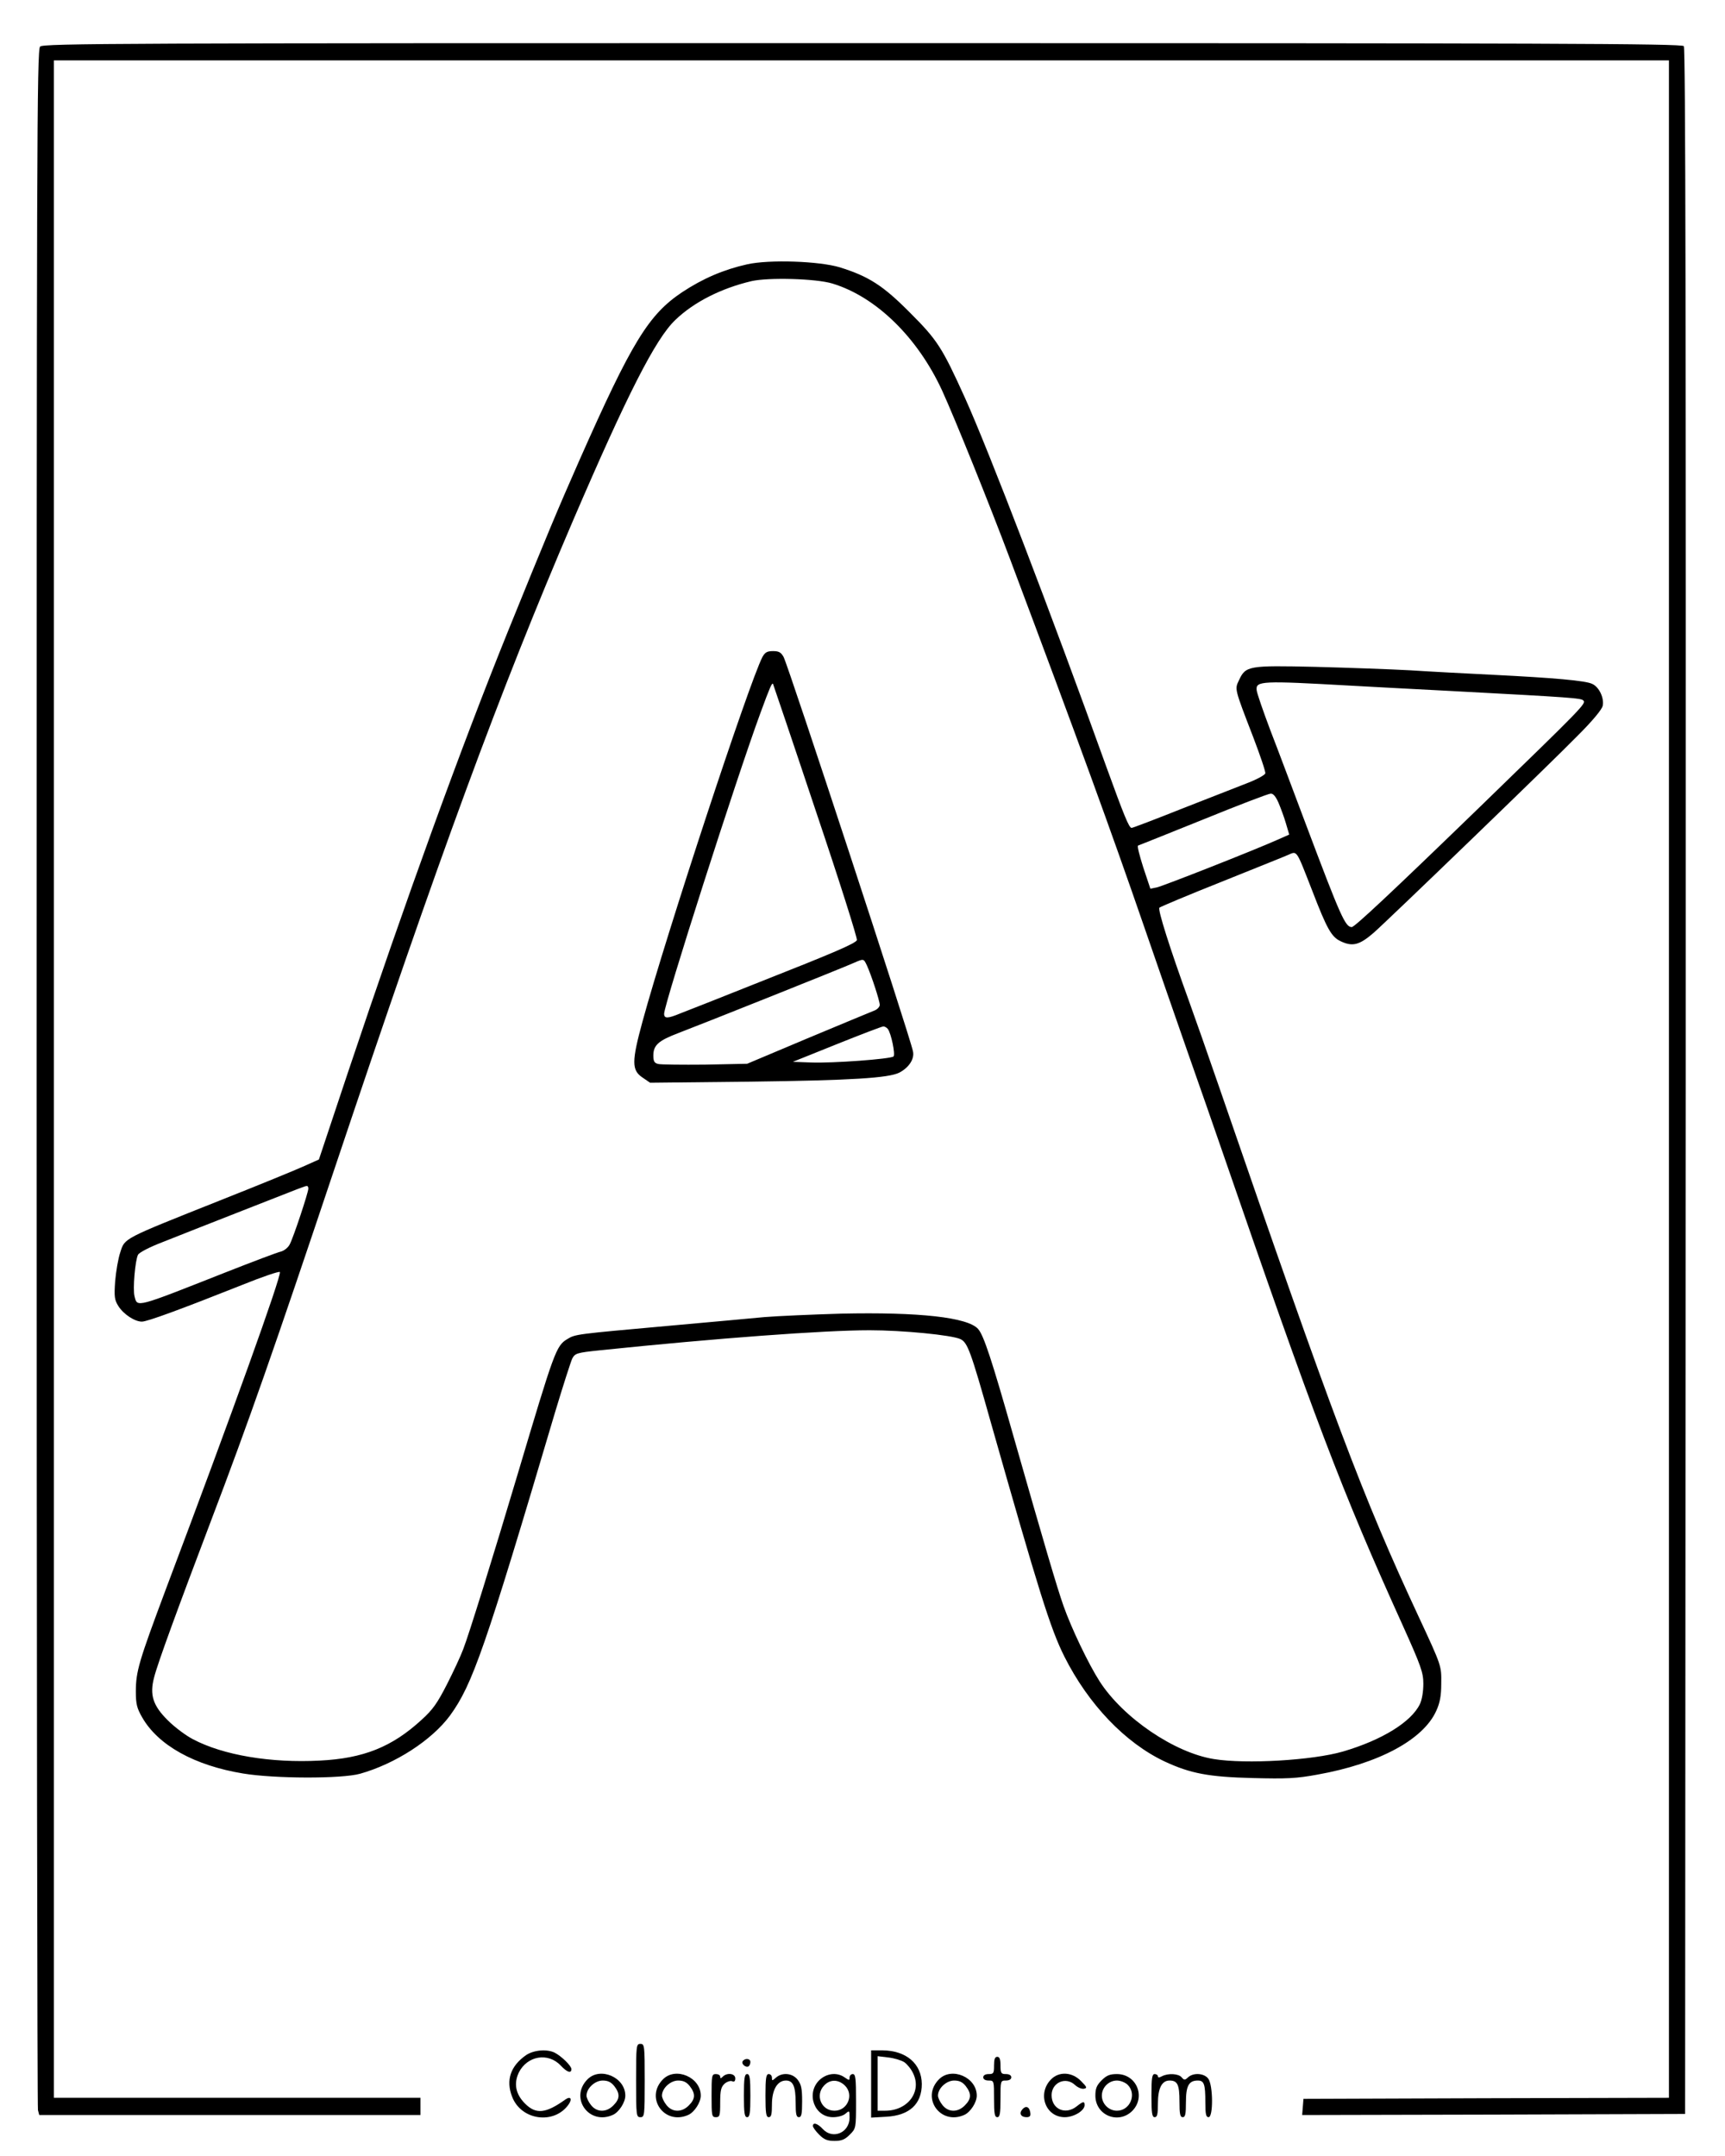 <?xml version="1.0" standalone="no"?>
<!DOCTYPE svg PUBLIC "-//W3C//DTD SVG 20010904//EN"
 "http://www.w3.org/TR/2001/REC-SVG-20010904/DTD/svg10.dtd">
<svg version="1.0" xmlns="http://www.w3.org/2000/svg"
 width="800pt" height="1000pt" viewBox="0 0 800 1000"
 preserveAspectRatio="xMidYMid meet">

<g transform="translate(0,1000) scale(0.1,-0.1)"
fill="#000000" stroke="none">
<path d="M186 9784 c-15 -14 -16 -462 -16 -4782 0 -2622 3 -4777 6 -4789 l6
-23 884 0 884 0 0 40 0 40 -850 0 -850 0 0 4725 0 4725 3745 0 3745 0 0 -4725
0 -4725 -847 -2 -848 -3 -3 -38 -3 -37 888 2 888 3 3 4789 c1 3532 -1 4792 -9
4802 -10 12 -628 14 -3810 14 -3439 0 -3799 -1 -3813 -16z"/>
<path d="M3465 8774 c-108 -24 -206 -66 -301 -129 -156 -104 -234 -231 -477
-780 -102 -231 -150 -346 -332 -795 -217 -537 -471 -1237 -742 -2046 l-134
-402 -67 -30 c-37 -17 -215 -90 -397 -162 -447 -178 -436 -172 -457 -238 -10
-29 -20 -89 -24 -135 -5 -72 -3 -86 15 -115 24 -38 76 -72 109 -72 25 0 180
57 462 169 96 39 176 66 178 61 7 -20 -220 -652 -528 -1469 -126 -337 -140
-383 -140 -477 0 -58 5 -77 29 -119 74 -130 243 -224 469 -261 145 -24 456
-25 542 -1 163 46 332 155 417 270 104 143 162 308 487 1406 37 123 73 235 80
250 13 24 21 27 128 38 540 56 1040 93 1251 93 153 0 379 -22 421 -41 33 -16
47 -52 141 -386 223 -785 276 -956 341 -1086 112 -223 283 -401 465 -487 120
-56 205 -72 409 -77 158 -4 202 -2 300 16 285 51 491 162 551 296 17 37 23 70
23 125 1 84 3 80 -105 312 -260 558 -394 915 -924 2453 -53 154 -117 336 -142
405 -86 237 -145 422 -136 430 4 4 132 58 283 118 151 61 292 117 312 126 45
19 37 31 114 -166 68 -177 89 -213 130 -233 56 -27 88 -19 154 38 60 52 829
794 946 914 71 71 114 123 117 140 7 36 -17 87 -49 101 -30 15 -177 28 -459
42 -121 6 -294 15 -385 21 -91 5 -289 12 -440 16 -310 7 -323 5 -354 -62 -20
-42 -22 -36 66 -264 32 -84 58 -160 56 -168 -2 -8 -39 -28 -83 -45 -44 -17
-181 -71 -304 -119 -123 -49 -228 -89 -233 -89 -12 0 -35 57 -117 283 -257
715 -545 1466 -656 1712 -106 234 -128 268 -255 395 -125 126 -191 168 -325
210 -96 29 -328 37 -430 14z m395 -89 c202 -61 395 -249 509 -496 59 -129 220
-528 316 -784 317 -844 469 -1262 620 -1700 57 -165 148 -428 203 -585 55
-157 126 -359 157 -450 434 -1259 556 -1581 840 -2208 86 -191 96 -220 96
-272 0 -35 -6 -73 -16 -94 -40 -83 -176 -167 -357 -220 -141 -41 -451 -59
-598 -35 -183 29 -421 191 -530 360 -52 81 -131 246 -168 351 -30 85 -90 289
-232 787 -101 356 -138 468 -164 497 -48 54 -273 79 -636 71 -135 -4 -294 -11
-355 -16 -60 -6 -263 -24 -450 -41 -422 -38 -427 -38 -464 -61 -52 -31 -60
-55 -231 -629 -113 -379 -226 -744 -252 -810 -11 -30 -45 -103 -75 -162 -45
-88 -66 -118 -118 -165 -137 -126 -270 -179 -472 -189 -227 -12 -448 25 -588
99 -33 17 -85 56 -116 87 -70 69 -86 119 -64 201 16 64 111 323 265 729 173
455 290 789 570 1625 492 1469 764 2209 1109 3014 248 577 381 840 473 927 86
83 213 147 353 180 79 18 299 12 375 -11z m2400 -1865 c96 -5 308 -17 470 -25
565 -30 602 -33 613 -44 14 -14 -1 -29 -476 -490 -420 -407 -585 -561 -598
-561 -30 0 -51 47 -214 480 -57 151 -130 347 -164 434 -33 88 -62 171 -63 185
-5 43 24 44 432 21z m-330 -545 c10 -24 26 -67 34 -95 l15 -51 -52 -23 c-119
-53 -534 -216 -562 -222 l-30 -6 -33 99 c-17 54 -29 99 -24 101 4 1 140 56
302 121 162 66 303 120 313 120 12 1 24 -14 37 -44z m-4500 -1788 c0 -18 -69
-226 -86 -258 -7 -15 -26 -30 -41 -34 -15 -3 -131 -47 -258 -97 -418 -165
-408 -163 -421 -111 -9 33 3 168 16 193 6 11 54 36 117 60 60 24 225 89 368
145 290 114 287 113 298 114 4 1 7 -5 7 -12z"/>
<path d="M3536 6953 c-63 -122 -447 -1290 -556 -1690 -51 -187 -51 -227 0
-261 l35 -24 465 5 c472 6 641 17 691 42 45 24 71 64 63 99 -15 74 -576 1782
-600 1829 -12 21 -21 27 -49 27 -28 0 -37 -6 -49 -27z m248 -716 c109 -323
194 -592 190 -598 -10 -16 -104 -57 -454 -195 -173 -69 -337 -134 -364 -144
-60 -25 -76 -25 -76 -2 0 44 334 1089 447 1396 44 120 53 140 58 134 1 -2 91
-267 199 -591z m236 -714 c21 -46 60 -165 60 -184 0 -9 -12 -22 -27 -27 -16
-6 -154 -64 -308 -128 l-280 -118 -195 -4 c-107 -1 -205 0 -217 3 -18 4 -23
12 -23 39 0 48 23 69 115 104 118 45 774 307 815 326 46 20 45 20 60 -11z m97
-295 c16 -20 36 -119 27 -128 -13 -12 -283 -32 -383 -28 l-84 3 204 82 c112
45 209 82 215 82 6 1 16 -5 21 -11z"/>
<path d="M2950 350 c0 -163 1 -170 20 -170 19 0 20 7 20 170 0 163 -1 170 -20
170 -19 0 -20 -7 -20 -170z"/>
<path d="M2440 468 c-72 -50 -95 -116 -65 -193 42 -110 195 -131 262 -36 18
26 9 40 -15 23 -91 -65 -136 -70 -187 -19 -44 44 -53 93 -29 144 39 78 136 95
195 32 29 -31 49 -37 49 -16 0 15 -45 59 -77 76 -36 18 -97 13 -133 -11z"/>
<path d="M4040 334 l0 -156 70 4 c108 6 165 59 165 152 -1 94 -72 155 -182
156 l-53 0 0 -156z m154 101 c13 -9 32 -32 41 -52 41 -85 -25 -173 -130 -173
l-35 0 0 126 0 127 50 -6 c27 -3 60 -13 74 -22z"/>
<path d="M4610 420 c0 -36 -2 -40 -25 -40 -16 0 -25 -6 -25 -15 0 -9 9 -15 25
-15 25 0 25 -1 25 -85 0 -69 3 -85 15 -85 12 0 15 16 15 85 0 84 0 85 25 85
16 0 25 6 25 15 0 9 -9 15 -25 15 -22 0 -25 4 -25 40 0 29 -4 40 -15 40 -11 0
-15 -11 -15 -40z"/>
<path d="M3444 439 c-7 -12 15 -31 28 -23 4 3 8 12 8 20 0 17 -26 19 -36 3z"/>
<path d="M2725 356 c-86 -86 7 -216 118 -165 28 13 57 58 57 89 0 85 -116 135
-175 76z m124 -32 c27 -35 26 -59 -4 -89 -33 -34 -77 -33 -104 1 -12 15 -21
34 -21 44 0 34 39 70 75 70 24 0 39 -7 54 -26z"/>
<path d="M3075 356 c-86 -86 7 -216 118 -165 28 13 57 58 57 89 0 85 -116 135
-175 76z m124 -32 c27 -35 26 -59 -4 -89 -33 -34 -77 -33 -104 1 -12 15 -21
34 -21 44 0 34 39 70 75 70 24 0 39 -7 54 -26z"/>
<path d="M3300 280 c0 -93 1 -100 20 -100 18 0 20 7 20 68 0 56 4 72 20 87 10
9 26 15 35 12 10 -5 15 0 15 13 0 23 -38 28 -58 8 -9 -9 -12 -9 -12 0 0 7 -9
12 -20 12 -19 0 -20 -7 -20 -100z"/>
<path d="M3450 280 c0 -82 3 -100 15 -100 12 0 15 18 15 100 0 82 -3 100 -15
100 -12 0 -15 -18 -15 -100z"/>
<path d="M3550 280 c0 -82 3 -100 15 -100 12 0 15 13 15 59 0 68 25 111 65
111 33 0 45 -27 45 -104 0 -52 3 -66 15 -66 12 0 15 15 15 74 0 59 -4 78 -21
100 -24 31 -72 35 -101 9 -17 -15 -18 -15 -18 0 0 10 -7 17 -15 17 -12 0 -15
-18 -15 -100z"/>
<path d="M3799 351 c-62 -62 -22 -171 64 -171 24 0 48 7 59 17 17 15 18 14 18
-19 0 -70 -78 -103 -124 -53 -24 26 -46 33 -46 14 0 -6 13 -24 29 -40 23 -23
38 -29 71 -29 33 0 48 6 71 29 29 29 29 30 29 155 0 105 -2 126 -15 126 -8 0
-15 -7 -15 -16 0 -14 -2 -14 -22 0 -36 26 -85 20 -119 -13z m118 -23 c45 -42
15 -118 -47 -118 -61 0 -91 72 -48 117 27 29 65 29 95 1z"/>
<path d="M4355 356 c-86 -86 7 -216 118 -165 28 13 57 58 57 89 0 85 -116 135
-175 76z m124 -32 c27 -35 26 -59 -4 -89 -33 -34 -77 -33 -104 1 -12 15 -21
34 -21 44 0 34 39 70 75 70 24 0 39 -7 54 -26z"/>
<path d="M4875 356 c-66 -66 -27 -176 63 -176 42 0 92 30 92 56 0 19 -7 18
-37 -6 -52 -41 -116 -13 -116 52 0 59 66 88 109 47 12 -11 30 -19 41 -17 16 3
14 8 -14 36 -41 42 -101 45 -138 8z"/>
<path d="M5109 351 c-23 -23 -29 -38 -29 -71 0 -91 106 -135 171 -71 64 65 20
171 -71 171 -33 0 -48 -6 -71 -29z m121 -21 c43 -43 11 -120 -50 -120 -38 0
-70 32 -70 70 0 38 32 70 70 70 17 0 39 -9 50 -20z"/>
<path d="M5340 280 c0 -82 3 -100 15 -100 12 0 15 14 15 63 0 71 18 107 54
107 37 0 46 -19 46 -97 0 -58 3 -73 15 -73 12 0 15 14 15 69 0 76 13 101 55
101 29 0 35 -16 35 -101 0 -55 3 -69 15 -69 22 0 21 147 -1 178 -18 26 -69 30
-94 7 -15 -14 -18 -14 -30 0 -14 17 -62 20 -91 5 -13 -7 -19 -7 -19 0 0 5 -7
10 -15 10 -12 0 -15 -18 -15 -100z"/>
<path d="M4741 216 c-16 -19 -6 -36 20 -36 15 0 20 6 17 22 -4 27 -21 33 -37
14z"/>
</g>
</svg>
